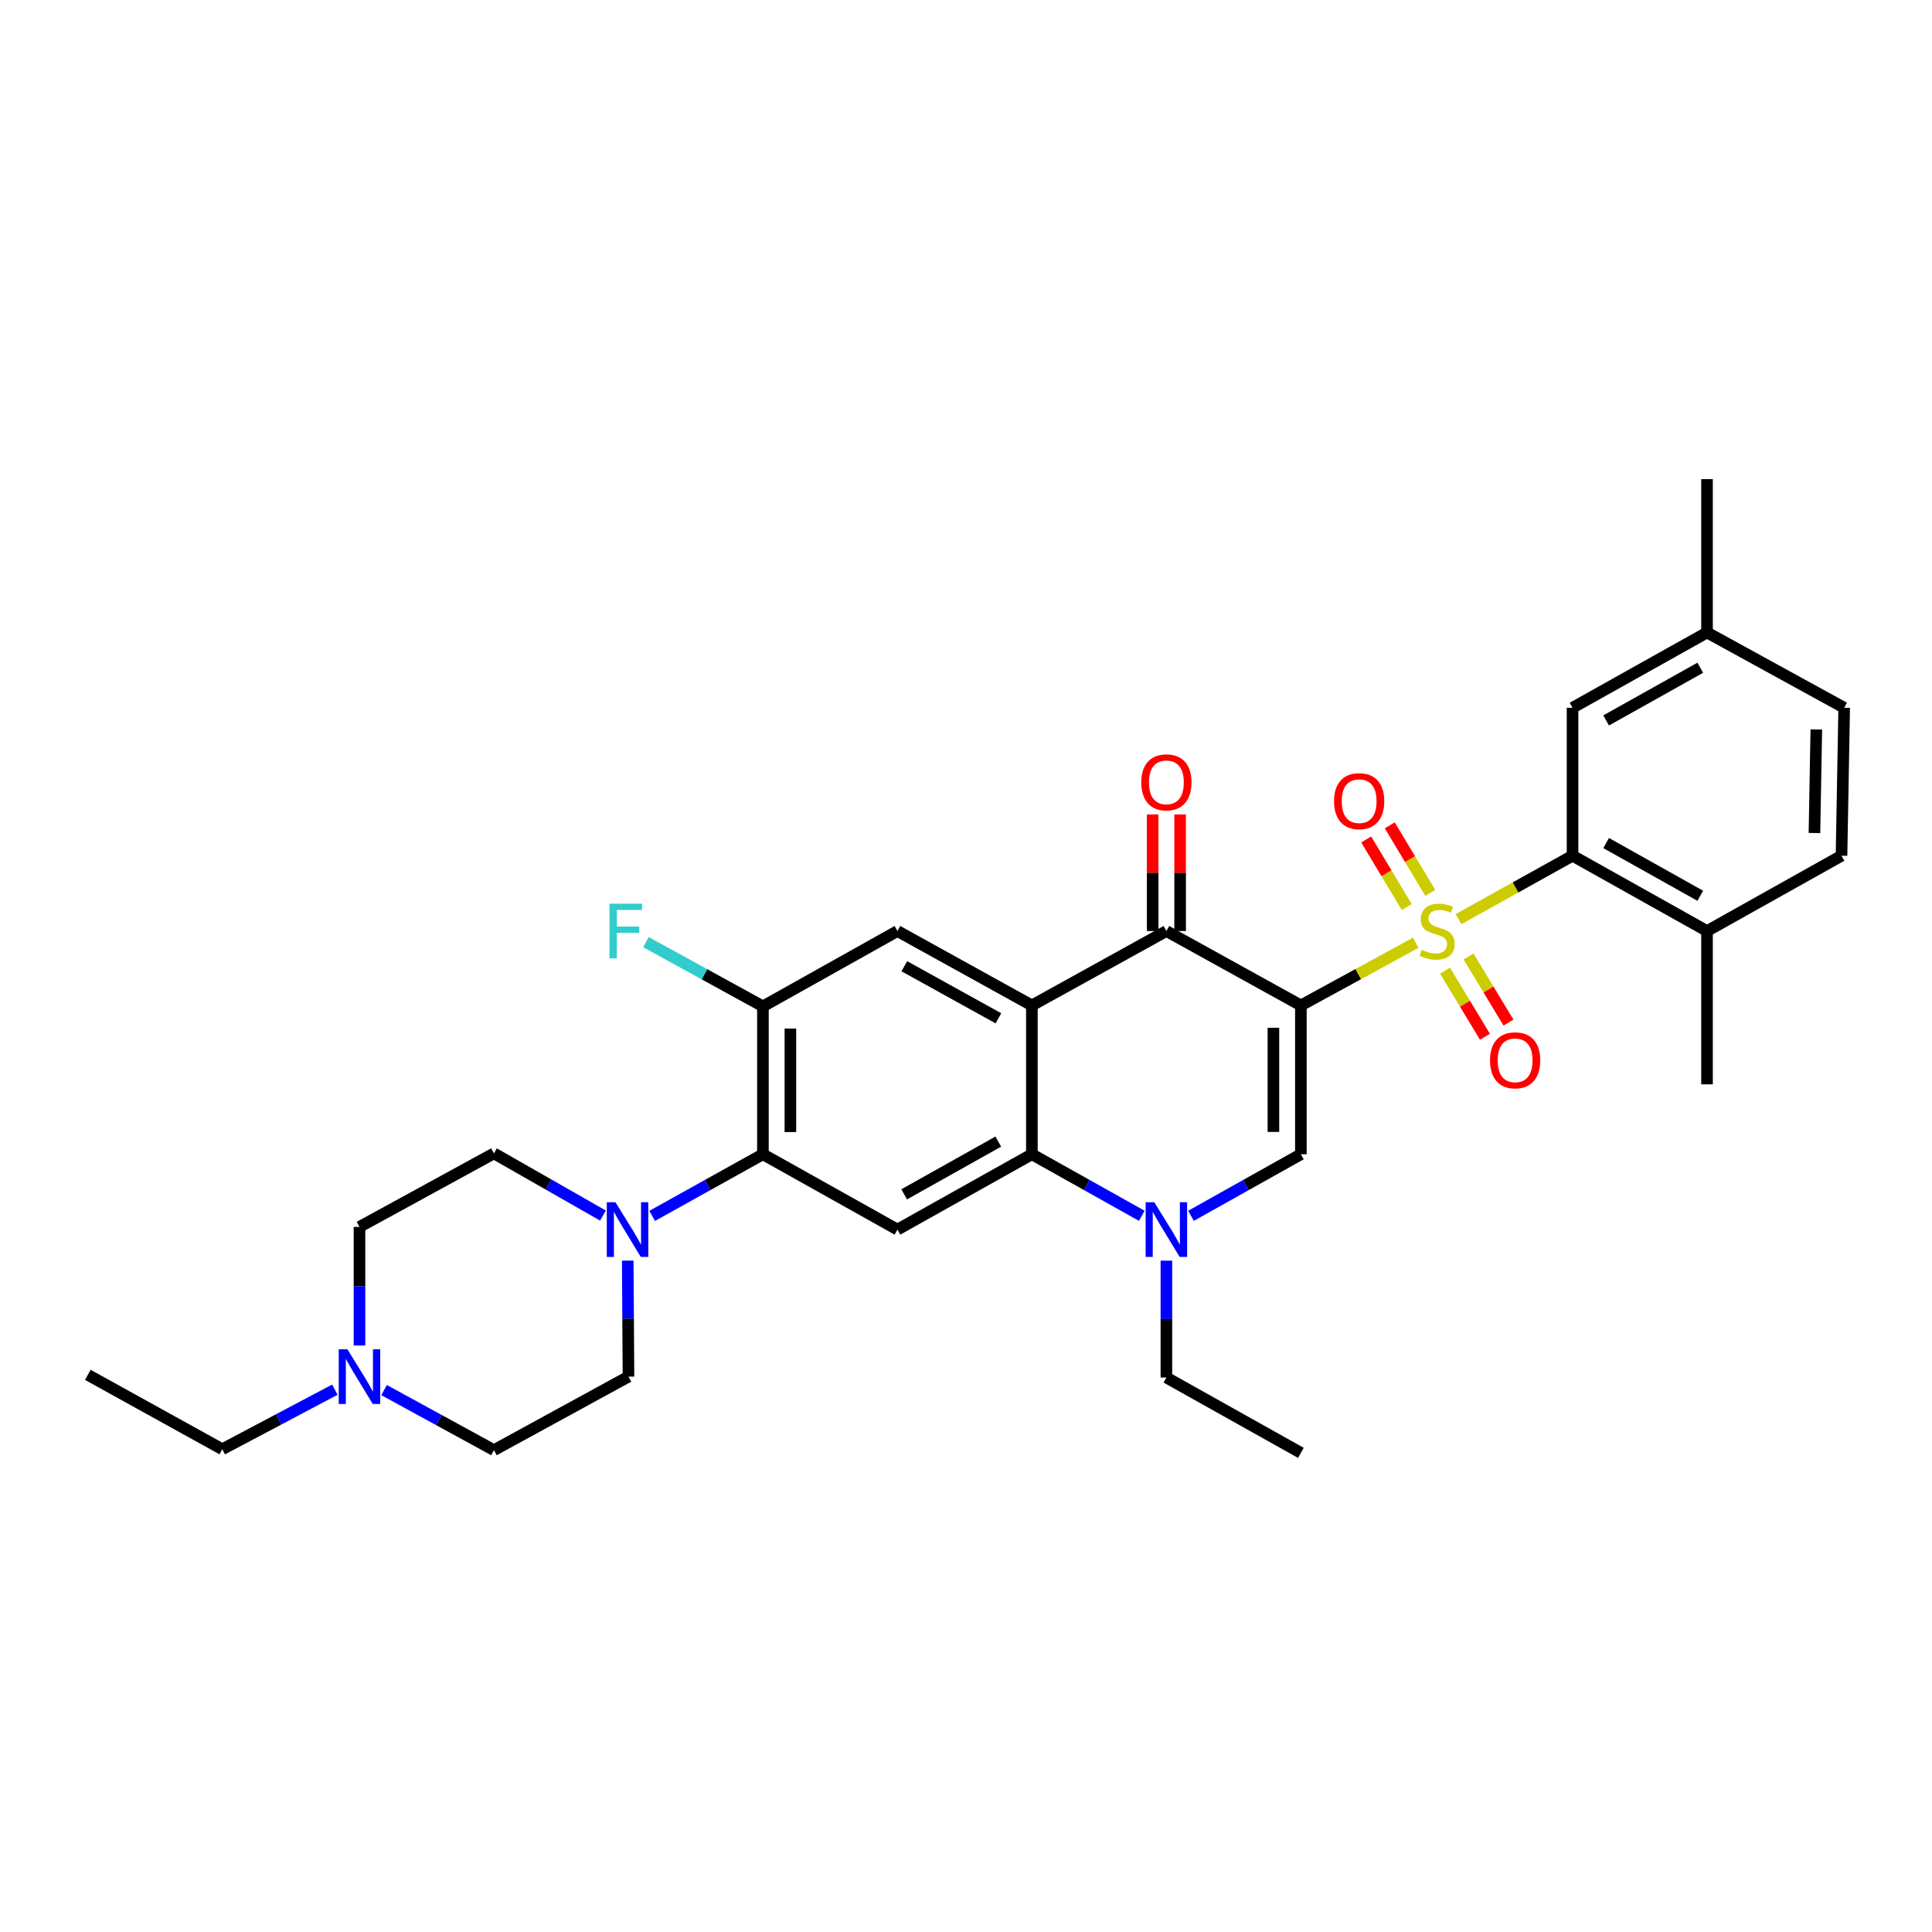 <?xml version='1.0' encoding='iso-8859-1'?>
<svg version='1.1' baseProfile='full'
              xmlns='http://www.w3.org/2000/svg'
                      xmlns:rdkit='http://www.rdkit.org/xml'
                      xmlns:xlink='http://www.w3.org/1999/xlink'
                  xml:space='preserve'
width='1000px' height='1000px' viewBox='0 0 1000 1000'>
<!-- END OF HEADER -->
<rect style='opacity:1.0;fill:#FFFFFF;stroke:none' width='1000' height='1000' x='0' y='0'> </rect>
<path class='bond-0' d='M 673.334,520.408 L 703.054,504.184' style='fill:none;fill-rule:evenodd;stroke:#000000;stroke-width:6px;stroke-linecap:butt;stroke-linejoin:miter;stroke-opacity:1' />
<path class='bond-0' d='M 703.054,504.184 L 732.773,487.96' style='fill:none;fill-rule:evenodd;stroke:#CCCC00;stroke-width:6px;stroke-linecap:butt;stroke-linejoin:miter;stroke-opacity:1' />
<path class='bond-2' d='M 673.334,520.408 L 603.723,481.906' style='fill:none;fill-rule:evenodd;stroke:#000000;stroke-width:6px;stroke-linecap:butt;stroke-linejoin:miter;stroke-opacity:1' />
<path class='bond-3' d='M 673.334,520.408 L 673.334,597.444' style='fill:none;fill-rule:evenodd;stroke:#000000;stroke-width:6px;stroke-linecap:butt;stroke-linejoin:miter;stroke-opacity:1' />
<path class='bond-3' d='M 659.118,531.963 L 659.118,585.888' style='fill:none;fill-rule:evenodd;stroke:#000000;stroke-width:6px;stroke-linecap:butt;stroke-linejoin:miter;stroke-opacity:1' />
<path class='bond-6' d='M 754.947,475.739 L 784.448,459.327' style='fill:none;fill-rule:evenodd;stroke:#CCCC00;stroke-width:6px;stroke-linecap:butt;stroke-linejoin:miter;stroke-opacity:1' />
<path class='bond-6' d='M 784.448,459.327 L 813.948,442.914' style='fill:none;fill-rule:evenodd;stroke:#000000;stroke-width:6px;stroke-linecap:butt;stroke-linejoin:miter;stroke-opacity:1' />
<path class='bond-12' d='M 747.944,502.413 L 758.278,519.523' style='fill:none;fill-rule:evenodd;stroke:#CCCC00;stroke-width:6px;stroke-linecap:butt;stroke-linejoin:miter;stroke-opacity:1' />
<path class='bond-12' d='M 758.278,519.523 L 768.613,536.632' style='fill:none;fill-rule:evenodd;stroke:#FF0000;stroke-width:6px;stroke-linecap:butt;stroke-linejoin:miter;stroke-opacity:1' />
<path class='bond-12' d='M 760.113,495.063 L 770.447,512.173' style='fill:none;fill-rule:evenodd;stroke:#CCCC00;stroke-width:6px;stroke-linecap:butt;stroke-linejoin:miter;stroke-opacity:1' />
<path class='bond-12' d='M 770.447,512.173 L 780.781,529.282' style='fill:none;fill-rule:evenodd;stroke:#FF0000;stroke-width:6px;stroke-linecap:butt;stroke-linejoin:miter;stroke-opacity:1' />
<path class='bond-13' d='M 740.313,462.168 L 729.826,444.683' style='fill:none;fill-rule:evenodd;stroke:#CCCC00;stroke-width:6px;stroke-linecap:butt;stroke-linejoin:miter;stroke-opacity:1' />
<path class='bond-13' d='M 729.826,444.683 L 719.34,427.198' style='fill:none;fill-rule:evenodd;stroke:#FF0000;stroke-width:6px;stroke-linecap:butt;stroke-linejoin:miter;stroke-opacity:1' />
<path class='bond-13' d='M 728.121,469.48 L 717.635,451.995' style='fill:none;fill-rule:evenodd;stroke:#CCCC00;stroke-width:6px;stroke-linecap:butt;stroke-linejoin:miter;stroke-opacity:1' />
<path class='bond-13' d='M 717.635,451.995 L 707.148,434.51' style='fill:none;fill-rule:evenodd;stroke:#FF0000;stroke-width:6px;stroke-linecap:butt;stroke-linejoin:miter;stroke-opacity:1' />
<path class='bond-1' d='M 534.103,520.408 L 603.723,481.906' style='fill:none;fill-rule:evenodd;stroke:#000000;stroke-width:6px;stroke-linecap:butt;stroke-linejoin:miter;stroke-opacity:1' />
<path class='bond-9' d='M 534.103,520.408 L 464.515,481.906' style='fill:none;fill-rule:evenodd;stroke:#000000;stroke-width:6px;stroke-linecap:butt;stroke-linejoin:miter;stroke-opacity:1' />
<path class='bond-9' d='M 516.782,527.072 L 468.071,500.12' style='fill:none;fill-rule:evenodd;stroke:#000000;stroke-width:6px;stroke-linecap:butt;stroke-linejoin:miter;stroke-opacity:1' />
<path class='bond-32' d='M 534.103,520.408 L 534.103,597.444' style='fill:none;fill-rule:evenodd;stroke:#000000;stroke-width:6px;stroke-linecap:butt;stroke-linejoin:miter;stroke-opacity:1' />
<path class='bond-16' d='M 610.831,481.906 L 610.831,451.727' style='fill:none;fill-rule:evenodd;stroke:#000000;stroke-width:6px;stroke-linecap:butt;stroke-linejoin:miter;stroke-opacity:1' />
<path class='bond-16' d='M 610.831,451.727 L 610.831,421.548' style='fill:none;fill-rule:evenodd;stroke:#FF0000;stroke-width:6px;stroke-linecap:butt;stroke-linejoin:miter;stroke-opacity:1' />
<path class='bond-16' d='M 596.615,481.906 L 596.615,451.727' style='fill:none;fill-rule:evenodd;stroke:#000000;stroke-width:6px;stroke-linecap:butt;stroke-linejoin:miter;stroke-opacity:1' />
<path class='bond-16' d='M 596.615,451.727 L 596.615,421.548' style='fill:none;fill-rule:evenodd;stroke:#FF0000;stroke-width:6px;stroke-linecap:butt;stroke-linejoin:miter;stroke-opacity:1' />
<path class='bond-5' d='M 673.334,597.444 L 644.896,613.373' style='fill:none;fill-rule:evenodd;stroke:#000000;stroke-width:6px;stroke-linecap:butt;stroke-linejoin:miter;stroke-opacity:1' />
<path class='bond-5' d='M 644.896,613.373 L 616.457,629.302' style='fill:none;fill-rule:evenodd;stroke:#0000FF;stroke-width:6px;stroke-linecap:butt;stroke-linejoin:miter;stroke-opacity:1' />
<path class='bond-4' d='M 534.103,597.444 L 562.545,613.373' style='fill:none;fill-rule:evenodd;stroke:#000000;stroke-width:6px;stroke-linecap:butt;stroke-linejoin:miter;stroke-opacity:1' />
<path class='bond-4' d='M 562.545,613.373 L 590.988,629.303' style='fill:none;fill-rule:evenodd;stroke:#0000FF;stroke-width:6px;stroke-linecap:butt;stroke-linejoin:miter;stroke-opacity:1' />
<path class='bond-7' d='M 534.103,597.444 L 464.515,636.436' style='fill:none;fill-rule:evenodd;stroke:#000000;stroke-width:6px;stroke-linecap:butt;stroke-linejoin:miter;stroke-opacity:1' />
<path class='bond-7' d='M 516.716,590.891 L 468.004,618.185' style='fill:none;fill-rule:evenodd;stroke:#000000;stroke-width:6px;stroke-linecap:butt;stroke-linejoin:miter;stroke-opacity:1' />
<path class='bond-25' d='M 603.723,652.51 L 603.723,682.762' style='fill:none;fill-rule:evenodd;stroke:#0000FF;stroke-width:6px;stroke-linecap:butt;stroke-linejoin:miter;stroke-opacity:1' />
<path class='bond-25' d='M 603.723,682.762 L 603.723,713.013' style='fill:none;fill-rule:evenodd;stroke:#000000;stroke-width:6px;stroke-linecap:butt;stroke-linejoin:miter;stroke-opacity:1' />
<path class='bond-15' d='M 813.948,442.914 L 883.552,481.906' style='fill:none;fill-rule:evenodd;stroke:#000000;stroke-width:6px;stroke-linecap:butt;stroke-linejoin:miter;stroke-opacity:1' />
<path class='bond-15' d='M 831.336,436.36 L 880.059,463.655' style='fill:none;fill-rule:evenodd;stroke:#000000;stroke-width:6px;stroke-linecap:butt;stroke-linejoin:miter;stroke-opacity:1' />
<path class='bond-17' d='M 813.948,442.914 L 813.948,366.337' style='fill:none;fill-rule:evenodd;stroke:#000000;stroke-width:6px;stroke-linecap:butt;stroke-linejoin:miter;stroke-opacity:1' />
<path class='bond-8' d='M 464.515,636.436 L 394.887,597.444' style='fill:none;fill-rule:evenodd;stroke:#000000;stroke-width:6px;stroke-linecap:butt;stroke-linejoin:miter;stroke-opacity:1' />
<path class='bond-10' d='M 394.887,597.444 L 366.225,613.394' style='fill:none;fill-rule:evenodd;stroke:#000000;stroke-width:6px;stroke-linecap:butt;stroke-linejoin:miter;stroke-opacity:1' />
<path class='bond-10' d='M 366.225,613.394 L 337.562,629.343' style='fill:none;fill-rule:evenodd;stroke:#0000FF;stroke-width:6px;stroke-linecap:butt;stroke-linejoin:miter;stroke-opacity:1' />
<path class='bond-33' d='M 394.887,597.444 L 394.887,520.898' style='fill:none;fill-rule:evenodd;stroke:#000000;stroke-width:6px;stroke-linecap:butt;stroke-linejoin:miter;stroke-opacity:1' />
<path class='bond-33' d='M 409.104,585.962 L 409.104,532.38' style='fill:none;fill-rule:evenodd;stroke:#000000;stroke-width:6px;stroke-linecap:butt;stroke-linejoin:miter;stroke-opacity:1' />
<path class='bond-11' d='M 464.515,481.906 L 394.887,520.898' style='fill:none;fill-rule:evenodd;stroke:#000000;stroke-width:6px;stroke-linecap:butt;stroke-linejoin:miter;stroke-opacity:1' />
<path class='bond-18' d='M 312.087,629.173 L 283.88,613.079' style='fill:none;fill-rule:evenodd;stroke:#0000FF;stroke-width:6px;stroke-linecap:butt;stroke-linejoin:miter;stroke-opacity:1' />
<path class='bond-18' d='M 283.88,613.079 L 255.672,596.986' style='fill:none;fill-rule:evenodd;stroke:#000000;stroke-width:6px;stroke-linecap:butt;stroke-linejoin:miter;stroke-opacity:1' />
<path class='bond-19' d='M 324.919,652.498 L 325.109,682.519' style='fill:none;fill-rule:evenodd;stroke:#0000FF;stroke-width:6px;stroke-linecap:butt;stroke-linejoin:miter;stroke-opacity:1' />
<path class='bond-19' d='M 325.109,682.519 L 325.299,712.539' style='fill:none;fill-rule:evenodd;stroke:#000000;stroke-width:6px;stroke-linecap:butt;stroke-linejoin:miter;stroke-opacity:1' />
<path class='bond-23' d='M 394.887,520.898 L 364.613,504.27' style='fill:none;fill-rule:evenodd;stroke:#000000;stroke-width:6px;stroke-linecap:butt;stroke-linejoin:miter;stroke-opacity:1' />
<path class='bond-23' d='M 364.613,504.27 L 334.338,487.643' style='fill:none;fill-rule:evenodd;stroke:#33CCCC;stroke-width:6px;stroke-linecap:butt;stroke-linejoin:miter;stroke-opacity:1' />
<path class='bond-14' d='M 198.791,719.495 L 227.232,735.043' style='fill:none;fill-rule:evenodd;stroke:#0000FF;stroke-width:6px;stroke-linecap:butt;stroke-linejoin:miter;stroke-opacity:1' />
<path class='bond-14' d='M 227.232,735.043 L 255.672,750.591' style='fill:none;fill-rule:evenodd;stroke:#000000;stroke-width:6px;stroke-linecap:butt;stroke-linejoin:miter;stroke-opacity:1' />
<path class='bond-27' d='M 173.319,719.287 L 144.189,734.706' style='fill:none;fill-rule:evenodd;stroke:#0000FF;stroke-width:6px;stroke-linecap:butt;stroke-linejoin:miter;stroke-opacity:1' />
<path class='bond-27' d='M 144.189,734.706 L 115.058,750.125' style='fill:none;fill-rule:evenodd;stroke:#000000;stroke-width:6px;stroke-linecap:butt;stroke-linejoin:miter;stroke-opacity:1' />
<path class='bond-35' d='M 186.068,696.442 L 186.068,665.744' style='fill:none;fill-rule:evenodd;stroke:#0000FF;stroke-width:6px;stroke-linecap:butt;stroke-linejoin:miter;stroke-opacity:1' />
<path class='bond-35' d='M 186.068,665.744 L 186.068,635.045' style='fill:none;fill-rule:evenodd;stroke:#000000;stroke-width:6px;stroke-linecap:butt;stroke-linejoin:miter;stroke-opacity:1' />
<path class='bond-20' d='M 883.552,481.906 L 953.163,442.914' style='fill:none;fill-rule:evenodd;stroke:#000000;stroke-width:6px;stroke-linecap:butt;stroke-linejoin:miter;stroke-opacity:1' />
<path class='bond-28' d='M 883.552,481.906 L 883.552,561.248' style='fill:none;fill-rule:evenodd;stroke:#000000;stroke-width:6px;stroke-linecap:butt;stroke-linejoin:miter;stroke-opacity:1' />
<path class='bond-24' d='M 813.948,366.337 L 883.552,327.377' style='fill:none;fill-rule:evenodd;stroke:#000000;stroke-width:6px;stroke-linecap:butt;stroke-linejoin:miter;stroke-opacity:1' />
<path class='bond-24' d='M 831.332,372.898 L 880.055,345.626' style='fill:none;fill-rule:evenodd;stroke:#000000;stroke-width:6px;stroke-linecap:butt;stroke-linejoin:miter;stroke-opacity:1' />
<path class='bond-21' d='M 255.672,596.986 L 186.068,635.045' style='fill:none;fill-rule:evenodd;stroke:#000000;stroke-width:6px;stroke-linecap:butt;stroke-linejoin:miter;stroke-opacity:1' />
<path class='bond-22' d='M 325.299,712.539 L 255.672,750.591' style='fill:none;fill-rule:evenodd;stroke:#000000;stroke-width:6px;stroke-linecap:butt;stroke-linejoin:miter;stroke-opacity:1' />
<path class='bond-34' d='M 953.163,442.914 L 954.545,366.337' style='fill:none;fill-rule:evenodd;stroke:#000000;stroke-width:6px;stroke-linecap:butt;stroke-linejoin:miter;stroke-opacity:1' />
<path class='bond-34' d='M 939.157,431.171 L 940.124,377.567' style='fill:none;fill-rule:evenodd;stroke:#000000;stroke-width:6px;stroke-linecap:butt;stroke-linejoin:miter;stroke-opacity:1' />
<path class='bond-26' d='M 883.552,327.377 L 954.545,366.337' style='fill:none;fill-rule:evenodd;stroke:#000000;stroke-width:6px;stroke-linecap:butt;stroke-linejoin:miter;stroke-opacity:1' />
<path class='bond-29' d='M 883.552,327.377 L 883.552,247.995' style='fill:none;fill-rule:evenodd;stroke:#000000;stroke-width:6px;stroke-linecap:butt;stroke-linejoin:miter;stroke-opacity:1' />
<path class='bond-30' d='M 603.723,713.013 L 673.334,752.005' style='fill:none;fill-rule:evenodd;stroke:#000000;stroke-width:6px;stroke-linecap:butt;stroke-linejoin:miter;stroke-opacity:1' />
<path class='bond-31' d='M 115.058,750.125 L 45.455,711.615' style='fill:none;fill-rule:evenodd;stroke:#000000;stroke-width:6px;stroke-linecap:butt;stroke-linejoin:miter;stroke-opacity:1' />
<path  class='atom-1' d='M 735.862 491.626
Q 736.182 491.746, 737.502 492.306
Q 738.822 492.866, 740.262 493.226
Q 741.742 493.546, 743.182 493.546
Q 745.862 493.546, 747.422 492.266
Q 748.982 490.946, 748.982 488.666
Q 748.982 487.106, 748.182 486.146
Q 747.422 485.186, 746.222 484.666
Q 745.022 484.146, 743.022 483.546
Q 740.502 482.786, 738.982 482.066
Q 737.502 481.346, 736.422 479.826
Q 735.382 478.306, 735.382 475.746
Q 735.382 472.186, 737.782 469.986
Q 740.222 467.786, 745.022 467.786
Q 748.302 467.786, 752.022 469.346
L 751.102 472.426
Q 747.702 471.026, 745.142 471.026
Q 742.382 471.026, 740.862 472.186
Q 739.342 473.306, 739.382 475.266
Q 739.382 476.786, 740.142 477.706
Q 740.942 478.626, 742.062 479.146
Q 743.222 479.666, 745.142 480.266
Q 747.702 481.066, 749.222 481.866
Q 750.742 482.666, 751.822 484.306
Q 752.942 485.906, 752.942 488.666
Q 752.942 492.586, 750.302 494.706
Q 747.702 496.786, 743.342 496.786
Q 740.822 496.786, 738.902 496.226
Q 737.022 495.706, 734.782 494.786
L 735.862 491.626
' fill='#CCCC00'/>
<path  class='atom-6' d='M 597.463 622.276
L 606.743 637.276
Q 607.663 638.756, 609.143 641.436
Q 610.623 644.116, 610.703 644.276
L 610.703 622.276
L 614.463 622.276
L 614.463 650.596
L 610.583 650.596
L 600.623 634.196
Q 599.463 632.276, 598.223 630.076
Q 597.023 627.876, 596.663 627.196
L 596.663 650.596
L 592.983 650.596
L 592.983 622.276
L 597.463 622.276
' fill='#0000FF'/>
<path  class='atom-11' d='M 318.558 622.276
L 327.838 637.276
Q 328.758 638.756, 330.238 641.436
Q 331.718 644.116, 331.798 644.276
L 331.798 622.276
L 335.558 622.276
L 335.558 650.596
L 331.678 650.596
L 321.718 634.196
Q 320.558 632.276, 319.318 630.076
Q 318.118 627.876, 317.758 627.196
L 317.758 650.596
L 314.078 650.596
L 314.078 622.276
L 318.558 622.276
' fill='#0000FF'/>
<path  class='atom-13' d='M 771.228 548.818
Q 771.228 542.018, 774.588 538.218
Q 777.948 534.418, 784.228 534.418
Q 790.508 534.418, 793.868 538.218
Q 797.228 542.018, 797.228 548.818
Q 797.228 555.698, 793.828 559.618
Q 790.428 563.498, 784.228 563.498
Q 777.988 563.498, 774.588 559.618
Q 771.228 555.738, 771.228 548.818
M 784.228 560.298
Q 788.548 560.298, 790.868 557.418
Q 793.228 554.498, 793.228 548.818
Q 793.228 543.258, 790.868 540.458
Q 788.548 537.618, 784.228 537.618
Q 779.908 537.618, 777.548 540.418
Q 775.228 543.218, 775.228 548.818
Q 775.228 554.538, 777.548 557.418
Q 779.908 560.298, 784.228 560.298
' fill='#FF0000'/>
<path  class='atom-14' d='M 690.496 414.68
Q 690.496 407.88, 693.856 404.08
Q 697.216 400.28, 703.496 400.28
Q 709.776 400.28, 713.136 404.08
Q 716.496 407.88, 716.496 414.68
Q 716.496 421.56, 713.096 425.48
Q 709.696 429.36, 703.496 429.36
Q 697.256 429.36, 693.856 425.48
Q 690.496 421.6, 690.496 414.68
M 703.496 426.16
Q 707.816 426.16, 710.136 423.28
Q 712.496 420.36, 712.496 414.68
Q 712.496 409.12, 710.136 406.32
Q 707.816 403.48, 703.496 403.48
Q 699.176 403.48, 696.816 406.28
Q 694.496 409.08, 694.496 414.68
Q 694.496 420.4, 696.816 423.28
Q 699.176 426.16, 703.496 426.16
' fill='#FF0000'/>
<path  class='atom-15' d='M 179.808 698.379
L 189.088 713.379
Q 190.008 714.859, 191.488 717.539
Q 192.968 720.219, 193.048 720.379
L 193.048 698.379
L 196.808 698.379
L 196.808 726.699
L 192.928 726.699
L 182.968 710.299
Q 181.808 708.379, 180.568 706.179
Q 179.368 703.979, 179.008 703.299
L 179.008 726.699
L 175.328 726.699
L 175.328 698.379
L 179.808 698.379
' fill='#0000FF'/>
<path  class='atom-17' d='M 590.723 404.942
Q 590.723 398.142, 594.083 394.342
Q 597.443 390.542, 603.723 390.542
Q 610.003 390.542, 613.363 394.342
Q 616.723 398.142, 616.723 404.942
Q 616.723 411.822, 613.323 415.742
Q 609.923 419.622, 603.723 419.622
Q 597.483 419.622, 594.083 415.742
Q 590.723 411.862, 590.723 404.942
M 603.723 416.422
Q 608.043 416.422, 610.363 413.542
Q 612.723 410.622, 612.723 404.942
Q 612.723 399.382, 610.363 396.582
Q 608.043 393.742, 603.723 393.742
Q 599.403 393.742, 597.043 396.542
Q 594.723 399.342, 594.723 404.942
Q 594.723 410.662, 597.043 413.542
Q 599.403 416.422, 603.723 416.422
' fill='#FF0000'/>
<path  class='atom-24' d='M 315.474 467.746
L 332.314 467.746
L 332.314 470.986
L 319.274 470.986
L 319.274 479.586
L 330.874 479.586
L 330.874 482.866
L 319.274 482.866
L 319.274 496.066
L 315.474 496.066
L 315.474 467.746
' fill='#33CCCC'/>
</svg>
